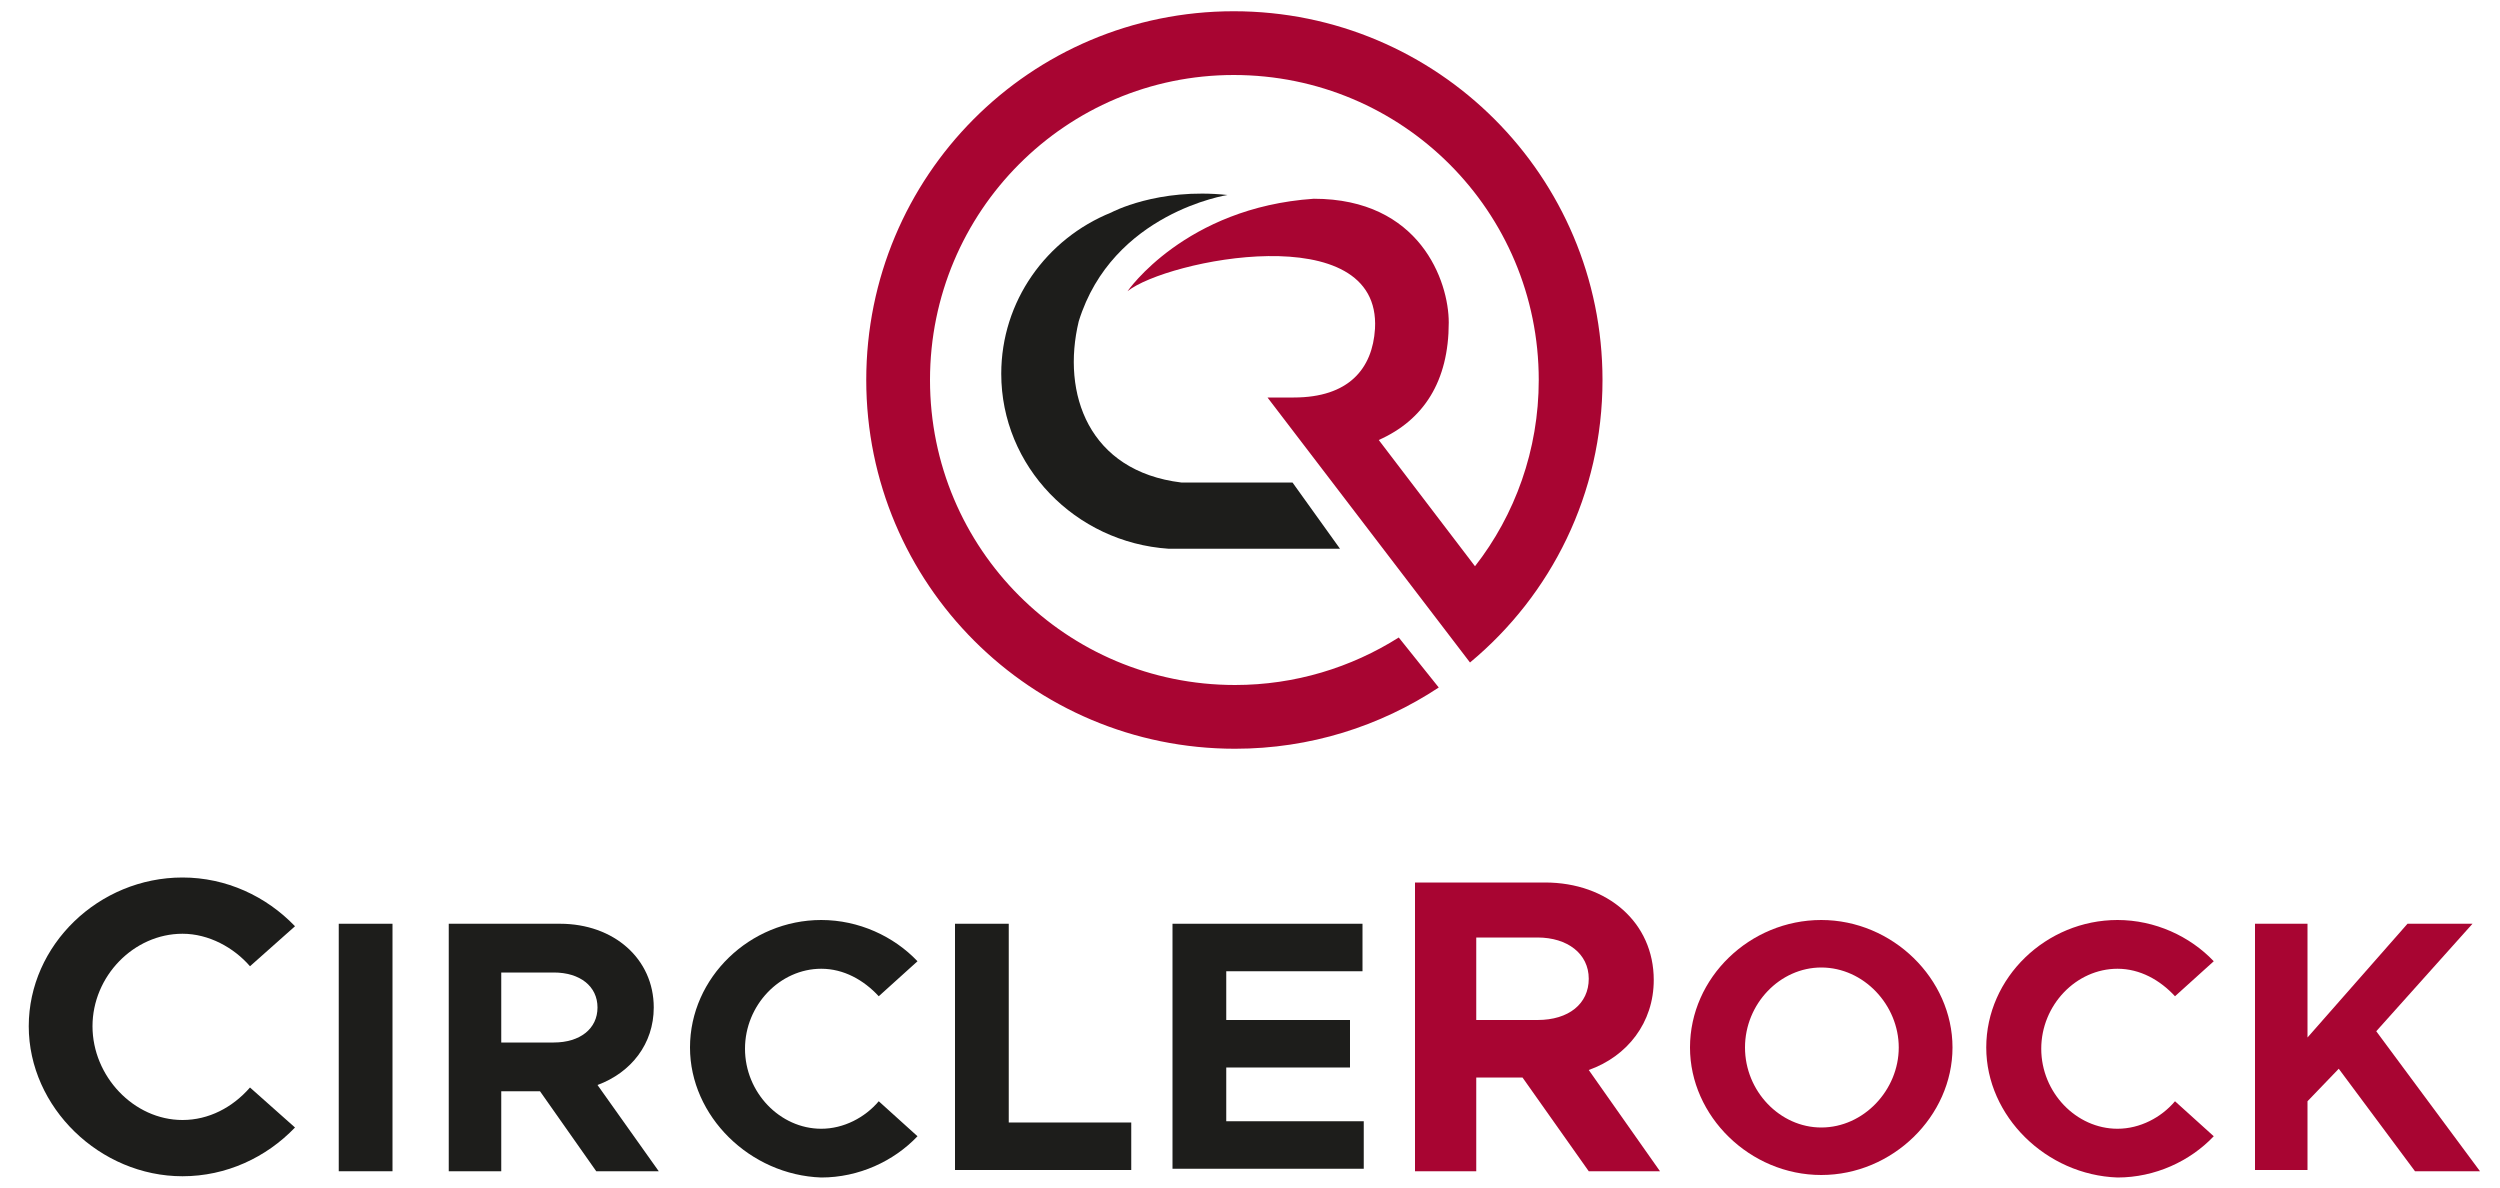 <?xml version="1.0" encoding="UTF-8"?> <svg xmlns="http://www.w3.org/2000/svg" xmlns:xlink="http://www.w3.org/1999/xlink" x="0px" y="0px" width="200px" height="95px" viewBox="0 0 200 95" xml:space="preserve"> <path fill="#1D1D1B" d="M2.3,82.1c0-6.5,5.6-11.9,12.3-11.9c3.5,0,6.7,1.5,9,3.9L20,77.3c-1.3-1.5-3.3-2.6-5.4-2.6 c-3.9,0-7.2,3.4-7.2,7.4c0,4,3.3,7.5,7.2,7.5c2.1,0,4-1,5.4-2.6l3.6,3.2c-2.3,2.4-5.5,3.9-9,3.9C8,94.1,2.3,88.6,2.3,82.1z"></path> <path fill="#1D1D1B" d="M27.1,73.9h4.3v19.8h-4.3V73.9z"></path> <path fill="#1D1D1B" d="M47.7,93.7l-4.5-6.4h-3.1v6.4h-4.2V73.9h8.9c4.3,0,7.5,2.8,7.5,6.7c0,2.9-1.8,5.2-4.5,6.2l4.9,6.9H47.7z M40.1,83.4h4.2c2.1,0,3.5-1.1,3.5-2.8c0-1.7-1.4-2.8-3.5-2.8h-4.2V83.4z"></path> <path fill="#1D1D1B" d="M55.2,83.8c0-5.6,4.8-10.2,10.5-10.2c3,0,5.8,1.3,7.7,3.3l-3.1,2.8c-1.2-1.3-2.8-2.2-4.6-2.2 c-3.3,0-6.1,2.9-6.1,6.4c0,3.5,2.8,6.4,6.1,6.4c1.8,0,3.5-0.9,4.6-2.2l3.1,2.8c-1.9,2-4.7,3.3-7.7,3.3C60,94,55.2,89.3,55.2,83.8z"></path> <path fill="#1D1D1B" d="M90.5,89.8v3.8H76.4V73.9h4.3v15.9H90.5z"></path> <path fill="#1D1D1B" d="M98.1,77.7v3.9h9.9v3.8h-9.9v4.3h11v3.8H93.8V73.9H109v3.8H98.1z"></path> <path fill="#A80532" d="M127.1,93.7l-5.3-7.5h-3.7v7.5h-4.9V70.6h10.4c5,0,8.7,3.2,8.7,7.8c0,3.4-2.1,6.1-5.2,7.2l5.7,8.1H127.1z M118.1,81.6h4.9c2.5,0,4.1-1.3,4.1-3.3c0-2-1.7-3.3-4.1-3.3h-4.9V81.6z"></path> <path fill="#A80532" d="M135.2,83.8c0-5.6,4.8-10.2,10.5-10.2c5.7,0,10.5,4.7,10.5,10.2S151.4,94,145.7,94 C140,94,135.2,89.3,135.2,83.8z M151.9,83.8c0-3.4-2.8-6.4-6.2-6.4c-3.3,0-6.1,2.9-6.1,6.4c0,3.5,2.8,6.4,6.1,6.4 C149.1,90.2,151.9,87.2,151.9,83.8z"></path> <path fill="#A80532" d="M158.9,83.8c0-5.6,4.8-10.2,10.5-10.2c3,0,5.8,1.3,7.7,3.3l-3.1,2.8c-1.2-1.3-2.8-2.2-4.6-2.2 c-3.3,0-6.1,2.9-6.1,6.4c0,3.5,2.8,6.4,6.1,6.4c1.8,0,3.5-0.9,4.6-2.2l3.1,2.8c-1.9,2-4.7,3.3-7.7,3.3 C163.7,94,158.9,89.3,158.9,83.8z"></path> <path fill="#A80532" d="M180.4,73.9h4.2V83l8-9.1h5.2l-7.7,8.6l8.3,11.2h-5.2l-6.1-8.2l-2.5,2.6v5.5h-4.2V73.9z"></path> <path fill="#A80532" d="M128.2,30.4c0-16.3-13.2-29.5-29.5-29.5S69.3,14.1,69.3,30.4c0,16.3,13.2,29.5,29.5,29.5 c6,0,11.6-1.8,16.3-4.9l-3.2-4c-3.8,2.4-8.3,3.8-13.1,3.8c-13.5,0-24.4-10.9-24.4-24.4S85.3,6,98.7,6c13.5,0,24.4,10.9,24.4,24.4 c0,5.6-1.9,10.8-5.1,14.9l-7.7-10.1c3.6-1.6,5.6-4.7,5.6-9.4c0-3.3-2.3-9.9-10.8-9.9c-10.3,0.7-14.9,7.4-14.9,7.4 c3.1-2.5,20.3-6,19.8,3c-0.2,3.2-2.1,5.5-6.5,5.5h-2.1L117.6,53l0,0l0,0c0,0,0,0,0,0l0,0l0,0C124.1,47.6,128.2,39.5,128.2,30.4z"></path> <path fill="#1D1D1B" d="M103.4,38.6h-8.9c-7.4-0.9-9.6-7.1-8.2-12.9C89,17,98.2,15.6,98.2,15.6C92.6,15,88.9,17,88.9,17l0,0 c-5.2,2.1-8.8,7.1-8.8,12.9c0,7.4,5.9,13.5,13.4,14v0h13.7L103.4,38.6z M86.3,25.7c0.1-0.4,0.2-0.8,0.3-1.2L86.3,25.7z"></path> </svg> 